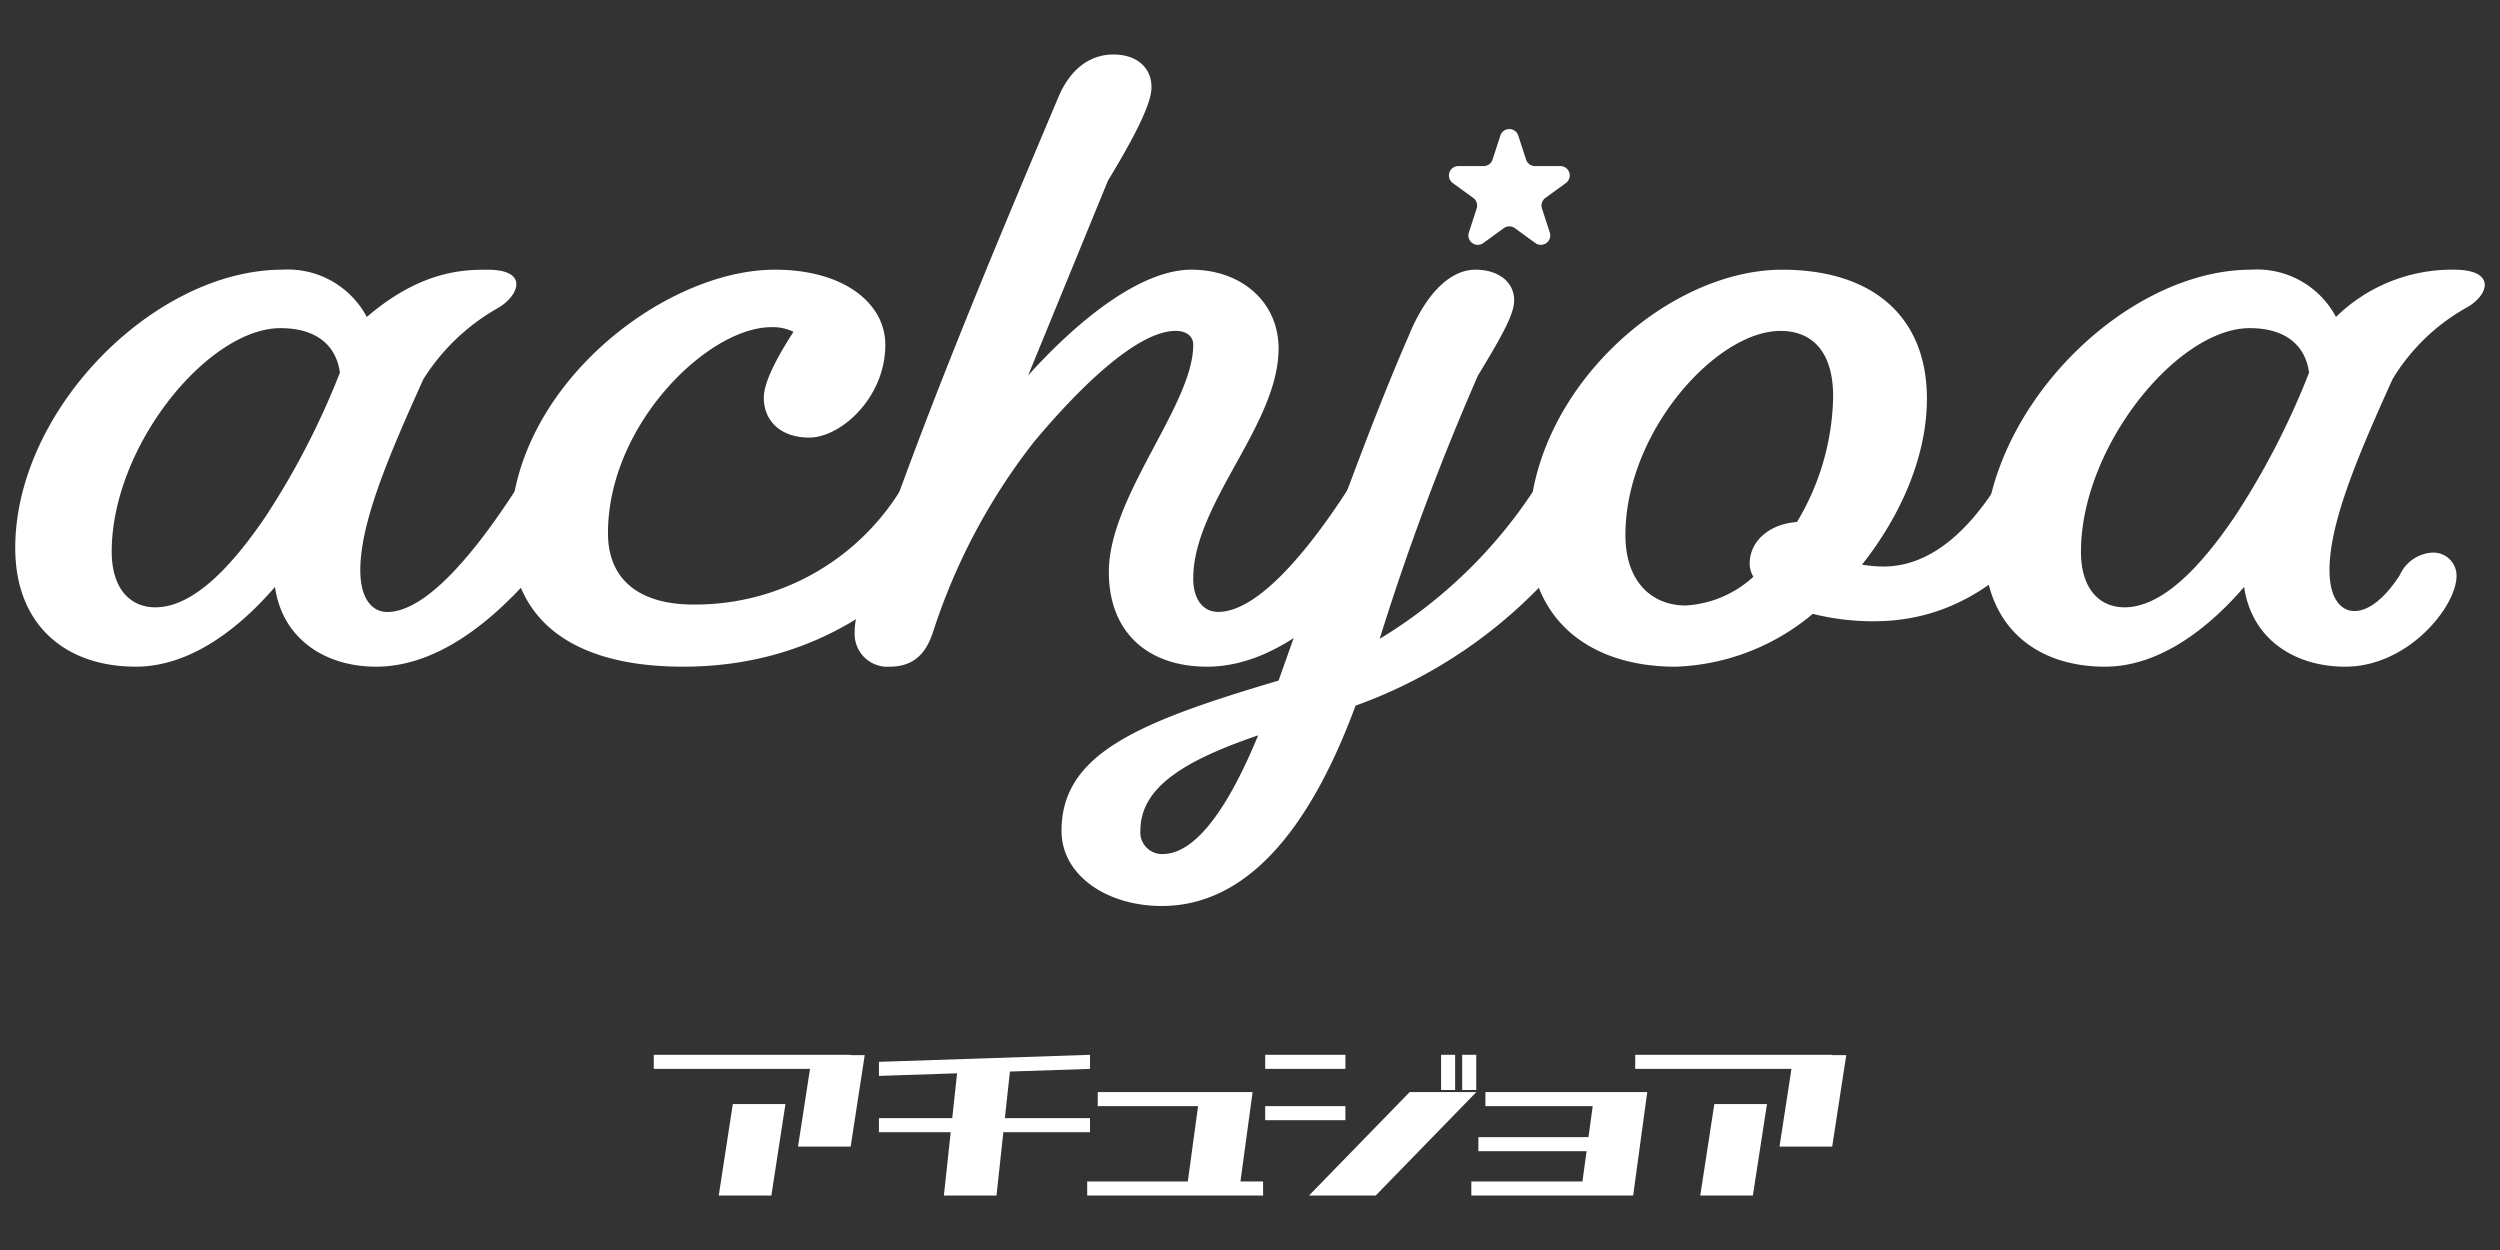 <svg xmlns="http://www.w3.org/2000/svg" viewBox="0 0 200 100"><rect x="0" y="0" width="200" height="100" fill="#333333" stroke="none"/><defs><style>.cls-1{fill:#fff;}</style></defs><g id="レイヤー_10" data-name="レイヤー 10"><path class="cls-1" d="M22.591,21.575a7.146,7.146,0,0,1,6.753,3.784c4.392-3.782,7.891-3.782,9.672-3.782,3.335,0,2.5,2.084.834,3.057a16.759,16.759,0,0,0-5.98,5.7c-2.819,6.233-5.046,11.5-5.046,15.286,0,2.3.965,3.339,2.152,3.339,3.117,0,7.05-4.749,10.389-9.943.965-1.559,1.855-2.672,3.265-2.672a2.585,2.585,0,0,1,2.746,2.375A2.675,2.675,0,0,1,46.93,40.2C42.4,47.175,36.467,53.334,30.086,53.334c-4.081,0-7.495-2.226-8.088-6.381-3.265,3.784-7.124,6.381-11.131,6.381-5.64,0-9.647-3.339-9.647-9.5C1.22,32.78,12.351,21.575,22.591,21.575ZM12.425,48.585c2.968,0,6.011-3.116,8.83-7.272a62.549,62.549,0,0,0,5.937-11.5c-.3-2.226-1.929-3.562-4.749-3.562-5.788,0-13.506,9.425-13.506,17.884C8.937,47.1,10.421,48.585,12.425,48.585Z"/><path class="cls-1" d="M72.159,39.013c.965-1.559,1.856-2.672,3.265-2.672a2.584,2.584,0,0,1,2.746,2.375,2.674,2.674,0,0,1-.445,1.484c-5.046,7.94-12.838,13.134-23.078,13.134-8.83,0-13.8-3.71-13.8-10.759,0-11.5,12.169-21,21.148-21,5.492,0,8.831,2.671,8.831,6.01,0,4.23-3.562,7.421-6.085,7.421-2.3,0-3.636-1.336-3.636-3.191,0-1.039.742-2.746,2.374-5.269a3.753,3.753,0,0,0-1.78-.371c-5.046,0-13.061,7.792-13.061,16.474,0,3.859,2.672,5.714,6.827,5.714A19.3,19.3,0,0,0,72.159,39.013Z"/><path class="cls-1" d="M96.573,53.334c-4.824,0-7.866-2.819-7.866-7.569,0-6.084,6.752-13.357,6.752-18.18,0-.668-.519-1.113-1.409-1.113-3.191,0-8.015,4.9-11.354,8.905A49.168,49.168,0,0,0,74.682,50.44c-.445,1.41-1.261,2.894-3.488,2.894a2.619,2.619,0,0,1-2.819-2.745,5.28,5.28,0,0,1,.3-1.781C73.2,34.857,79.728,19.5,84.7,7.7c.964-2.226,2.523-3.339,4.378-3.339,1.929,0,3.042,1.113,3.042,2.6,0,1.039-.742,2.968-3.487,7.5L82.251,30.034c4.081-4.527,9.053-8.459,13.06-8.459,3.933,0,6.975,2.523,6.975,6.307,0,6.085-6.827,12.392-6.827,18.4,0,1.707.817,2.671,2,2.671,3.117,0,7.124-4.749,10.463-9.943.965-1.559,1.855-2.672,3.265-2.672a2.585,2.585,0,0,1,2.746,2.375,2.675,2.675,0,0,1-.446,1.484C108.965,47.175,102.954,53.334,96.573,53.334Z"/><path class="cls-1" d="M126.106,36.341a2.584,2.584,0,0,1,2.745,2.375,2.674,2.674,0,0,1-.445,1.484,38.724,38.724,0,0,1-19.961,16.251c-3.784,10.24-8.9,16.028-15.509,16.028-4.378,0-8.014-2.449-8.014-6.01,0-6.159,6.085-8.682,17.364-12.022,4.155-11.724,7.5-20.925,10.389-27.53,1.632-4.007,3.71-5.342,5.343-5.342,1.929,0,3.116,1.038,3.116,2.448,0,1.039-.816,2.6-2.894,6.011a203.942,203.942,0,0,0-7.866,21.074,38.81,38.81,0,0,0,12.467-12.095C123.806,37.454,124.7,36.341,126.106,36.341ZM100.653,58.826c-6.084,2.077-9.424,4.229-9.424,7.643a1.734,1.734,0,0,0,1.781,1.855C95.459,68.324,98.056,65.133,100.653,58.826ZM120.031,10.84l-.626,1.926a.752.752,0,0,1-.715.52h-2.025a.752.752,0,0,0-.442,1.36l1.638,1.19a.751.751,0,0,1,.273.841l-.625,1.926a.751.751,0,0,0,1.157.84l1.638-1.19a.754.754,0,0,1,.884,0l1.638,1.19a.752.752,0,0,0,1.157-.84l-.625-1.926a.751.751,0,0,1,.273-.841l1.638-1.19a.752.752,0,0,0-.442-1.36H122.8a.752.752,0,0,1-.715-.52l-.626-1.926A.752.752,0,0,0,120.031,10.84Z"/><path class="cls-1" d="M149.925,49.7a19.681,19.681,0,0,1-4.9-.593,17.991,17.991,0,0,1-10.982,4.229c-6.827,0-11.724-3.71-11.724-10.759,0-11.205,10.908-21,20.258-21,7.272,0,11.576,3.784,11.576,10.314,0,4.6-2.078,9.35-5.195,13.283a11.285,11.285,0,0,0,1.707.148c3.042,0,6.085-1.855,8.979-6.307.964-1.559,1.855-2.672,3.265-2.672a2.584,2.584,0,0,1,2.745,2.375,2.674,2.674,0,0,1-.445,1.484C160.982,46.656,155.861,49.7,149.925,49.7Zm-7.5-23.226c-5.12,0-12.392,8.088-12.392,16.325,0,3.785,2.152,5.64,4.823,5.64a8.751,8.751,0,0,0,5.417-2.3,2.041,2.041,0,0,1-.3-1.039c0-1.856,1.633-3.191,3.785-3.34a20.1,20.1,0,0,0,2.894-10.017C146.66,28.105,144.953,26.472,142.43,26.472Z"/><path class="cls-1" d="M179.532,46.953c-3.265,3.784-7.124,6.381-11.131,6.381-5.639,0-9.647-3.339-9.647-9.5,0-10.982,11.131-22.261,21.372-22.261a7.145,7.145,0,0,1,6.752,3.784,13.249,13.249,0,0,1,9.434-3.782c3.474,0,2.779,2.084.973,3.057a16.067,16.067,0,0,0-5.88,5.7c-2.82,6.233-5.046,11.5-5.046,15.286,0,2.226.89,3.265,2,3.265,1.262,0,2.6-1.262,3.636-2.894a3.038,3.038,0,0,1,2.6-1.781,1.854,1.854,0,0,1,1.929,1.855c0,2.449-3.859,7.272-8.905,7.272C183.539,53.334,180.126,51.108,179.532,46.953Zm-9.573,1.632c2.969,0,6.011-3.116,8.831-7.272a62.482,62.482,0,0,0,5.936-11.5c-.3-2.226-1.929-3.562-4.749-3.562-5.788,0-13.5,9.5-13.5,17.884C166.472,47.1,167.956,48.585,169.959,48.585Z"/><path class="cls-1" d="M69.178,84.412l-1.126,7.317h-4.21L64.8,85.51H52.3V84.384h15.76v.028Zm-6.343,3.912h-4.21L57.5,95.641h4.21Z"/><polygon class="cls-1" points="99.236 94.515 100.208 87.367 99.64 87.367 95.998 87.367 87.82 87.367 87.82 88.493 95.845 88.493 95.026 94.515 86.976 94.515 86.976 95.641 94.872 95.641 99.083 95.641 101.047 95.641 101.047 94.515 99.236 94.515"/><polygon class="cls-1" points="130.991 87.367 127.569 87.367 118.833 87.367 118.833 88.493 127.416 88.493 127.079 90.969 118.27 90.969 118.27 92.095 126.926 92.095 126.596 94.515 117.707 94.515 117.707 95.641 126.443 95.641 130.653 95.641 131.779 87.367 130.991 87.367"/><path class="cls-1" d="M107.632,85.51h-6.416V84.384h6.416ZM118.1,84.384h-1.125V87.2H118.1Zm-1.688,0h-1.126V87.2h1.126Zm-8.781,4.109h-6.416v1.125h6.416Zm10.475-1.126h-5.336l-8.049,8.274h5.336Z"/><polygon class="cls-1" points="87.201 85.51 87.201 84.384 70.315 84.947 70.315 86.072 76.567 85.864 76.18 89.45 70.315 89.45 70.315 90.575 76.058 90.575 75.51 95.641 79.72 95.641 80.268 90.575 87.201 90.575 87.201 89.45 80.39 89.45 80.793 85.723 87.201 85.51"/><path class="cls-1" d="M147.7,84.412l-1.125,7.317H142.36l.957-6.219h-12.5V84.384h15.76v.028Zm-6.343,3.912h-4.21l-1.126,7.317h4.21Z"/></g></svg>